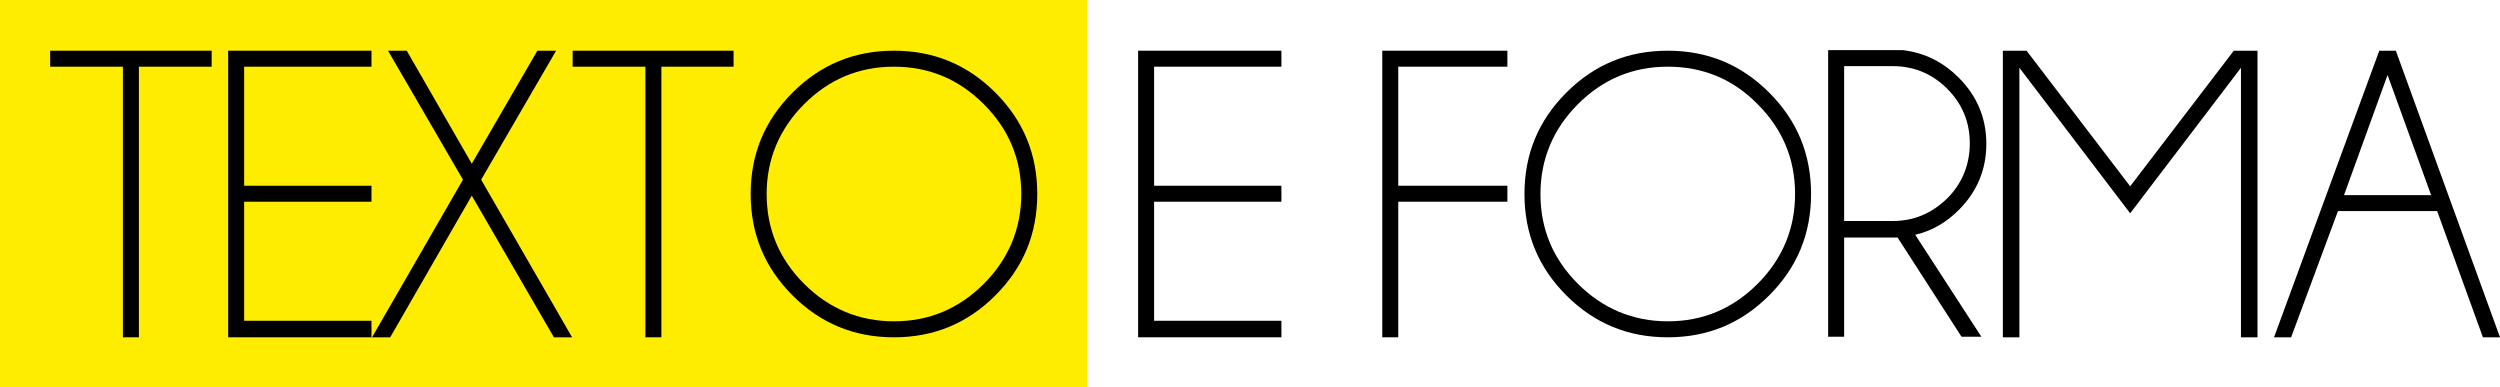 <!-- Generator: Adobe Illustrator 19.2.0, SVG Export Plug-In  -->
<svg version="1.1"
	 xmlns="http://www.w3.org/2000/svg" xmlns:xlink="http://www.w3.org/1999/xlink" xmlns:a="http://ns.adobe.com/AdobeSVGViewerExtensions/3.0/"
	 x="0px" y="0px" width="453.6px" height="70.3px" viewBox="0 0 453.6 70.3" style="enable-background:new 0 0 453.6 70.3;"
	 xml:space="preserve">
<style type="text/css">
	.st0{fill:#FFED00;}
</style>
<defs>
</defs>
<rect class="st0" width="197.3" height="70.3"/>
<polygon points="25.2,12.1 25.2,61.2 22.3,61.2 22.3,12.1 9.1,12.1 9.1,9.2 38.4,9.2 38.4,12.1 "/>
<polygon points="67.4,9.2 67.4,12.1 44.3,12.1 44.3,33.7 67.4,33.7 67.4,36.6 44.3,36.6 44.3,58.2 67.4,58.2 67.4,61.2 41.4,61.2
	41.4,9.2 "/>
<polygon points="67.5,61.2 84,32.6 70.4,9.2 73.8,9.2 85.6,29.7 97.5,9.2 100.9,9.2 87.3,32.6 103.8,61.2 100.5,61.2 85.6,35.5
	70.8,61.2 "/>
<polygon points="120,12.1 120,61.2 117.1,61.2 117.1,12.1 103.9,12.1 103.9,9.2 133.1,9.2 133.1,12.1 "/>
<path d="M162.2,12.1c-6.4,0-11.8,2.3-16.3,6.8s-6.8,10-6.8,16.3c0,6.4,2.3,11.8,6.8,16.3s10,6.8,16.3,6.8c6.4,0,11.8-2.3,16.3-6.8
	s6.8-10,6.8-16.3c0-6.4-2.3-11.8-6.8-16.3S168.6,12.1,162.2,12.1 M180.6,16.8c5.1,5.1,7.6,11.2,7.6,18.4c0,7.2-2.5,13.3-7.6,18.4
	c-5.1,5.1-11.2,7.6-18.4,7.6c-7.2,0-13.3-2.5-18.4-7.6c-5.1-5.1-7.6-11.2-7.6-18.4c0-7.2,2.5-13.3,7.6-18.4
	c5.1-5.1,11.2-7.6,18.4-7.6C169.4,9.2,175.5,11.7,180.6,16.8"/>
<path d="M302.6,12.1c-6.4,0-11.8,2.3-16.3,6.8s-6.8,10-6.8,16.3c0,6.4,2.3,11.8,6.8,16.3s10,6.8,16.3,6.8c6.4,0,11.8-2.3,16.3-6.8
	c4.5-4.5,6.8-10,6.8-16.3c0-6.4-2.3-11.8-6.8-16.3C314.4,14.3,308.9,12.1,302.6,12.1 M321,16.8c5.1,5.1,7.6,11.2,7.6,18.4
	c0,7.2-2.5,13.3-7.6,18.4c-5.1,5.1-11.2,7.6-18.4,7.6c-7.2,0-13.3-2.5-18.4-7.6c-5.1-5.1-7.6-11.2-7.6-18.4c0-7.2,2.5-13.3,7.6-18.4
	c5.1-5.1,11.2-7.6,18.4-7.6C309.8,9.2,315.9,11.7,321,16.8"/>
<polygon points="232.5,9.2 232.5,12.1 209.4,12.1 209.4,33.7 232.5,33.7 232.5,36.6 209.4,36.6 209.4,58.2 232.5,58.2 232.5,61.2
	206.5,61.2 206.5,9.2 "/>
<polygon points="273.5,9.2 273.5,12.1 253.7,12.1 253.7,33.7 273.5,33.7 273.5,36.6 253.7,36.6 253.7,61.2 250.8,61.2 250.8,9.2 "/>
<path d="M334.6,12.1v28h8.8c3.9,0,7.1-1.4,9.9-4.1c2.7-2.7,4.1-6.1,4.1-10c0-3.9-1.4-7.2-4.1-9.9c-2.7-2.7-6-4.1-9.9-4.1H334.6z
	 M344.3,43.1h-9.7v18h-2.9v-52h13.6c4,0.5,7.3,2.2,10.1,5c3.3,3.3,5,7.3,5,12c0,4.7-1.7,8.7-5,12c-2.3,2.3-4.9,3.8-7.9,4.5l12,18.5
	h-3.6L344.3,43.1z"/>
<polygon points="409.6,9.2 409.6,61.2 406.6,61.2 406.6,12.3 386.5,38.7 366.4,12.3 366.4,61.2 363.4,61.2 363.4,9.2 367.7,9.2
	386.5,33.8 405.3,9.2 "/>
<path d="M441.1,35.4l-7.9-21.8l-7.9,21.8H441.1z M434.7,9.2l18.9,52h-3.1l-8.3-22.9h-18l-8.5,22.9h-3.1l19.1-52H434.7z"/>
</svg>
